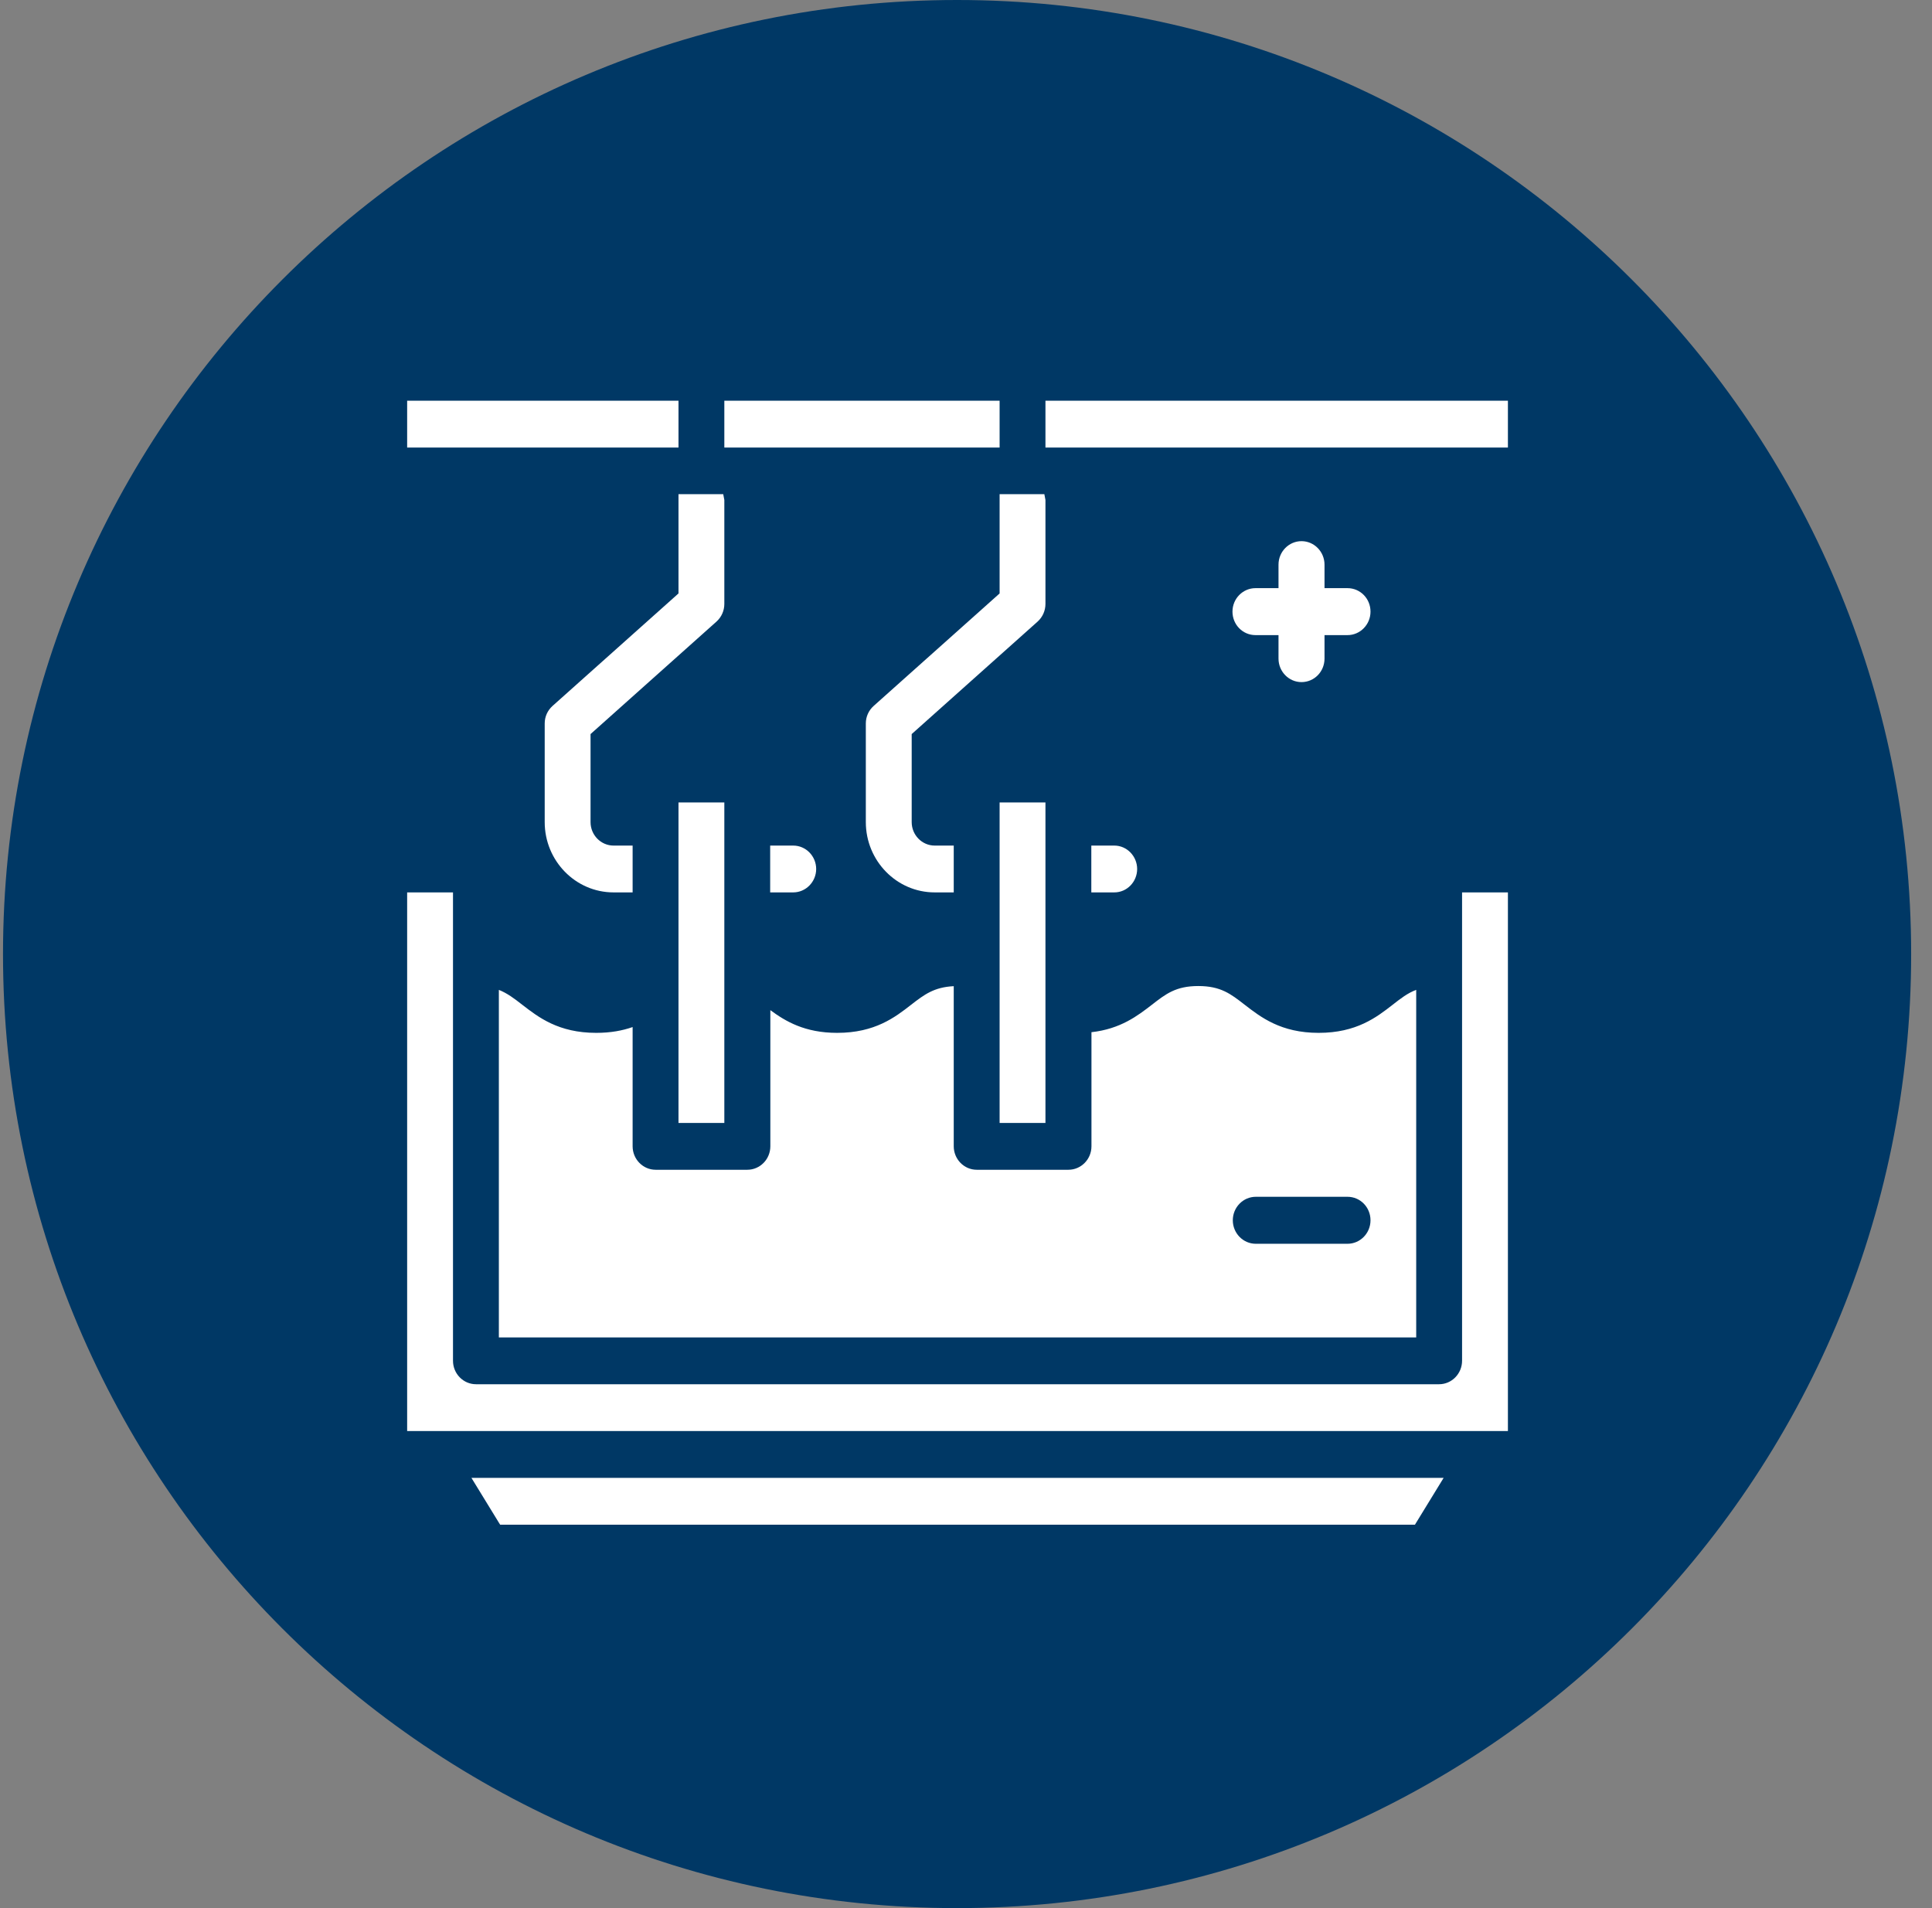 <svg width="81" height="80" viewBox="0 0 81 80" fill="none" xmlns="http://www.w3.org/2000/svg">
<rect x="0" y="0" width="81" height="80" fill="#808080" stroke="none"/>
<g clip-path="url(#clip0_1046_415)">
<path d="M40.126 0C62.216 0 80.126 17.91 80.126 40C80.126 62.09 62.216 80 40.126 80C18.036 80 0.126 62.09 0.126 40C0.126 17.91 18.036 0 40.126 0Z" fill="#003865"/>
<g clip-path="url(#clip1_1046_415)">
<path d="M63.22 16.8V18.763H43.831V16.8H63.22ZM20.968 63.925H59.322L60.525 61.962H19.765L20.968 63.925ZM43.831 42.076V33.644H41.909V47.081H43.831V42.076ZM45.754 43.277C46.982 43.142 47.702 42.582 48.297 42.123C48.878 41.671 49.301 41.341 50.239 41.341C51.177 41.341 51.6 41.671 52.181 42.123C52.862 42.649 53.701 43.304 55.286 43.304C56.871 43.304 57.717 42.649 58.391 42.123C58.728 41.86 59.012 41.637 59.375 41.502V56.073H20.915V41.502C21.271 41.644 21.555 41.86 21.892 42.123C22.573 42.649 23.412 43.304 24.997 43.304C25.605 43.304 26.1 43.209 26.523 43.061V48.059C26.523 48.599 26.953 49.044 27.488 49.044H31.332C31.861 49.044 32.297 48.606 32.297 48.059V42.352C32.931 42.818 33.737 43.304 35.098 43.304C36.683 43.304 37.529 42.649 38.203 42.123C38.751 41.698 39.161 41.388 39.986 41.347V48.059C39.986 48.599 40.416 49.044 40.951 49.044H44.796C45.324 49.044 45.76 48.606 45.76 48.059V43.277H45.754ZM51.686 51.162C51.686 51.702 52.115 52.147 52.65 52.147H56.495C57.023 52.147 57.459 51.709 57.459 51.162C57.459 50.616 57.03 50.177 56.495 50.177H52.65C52.122 50.177 51.686 50.616 51.686 51.162ZM61.298 40.362V57.051C61.298 57.591 60.868 58.036 60.333 58.036H19.957C19.428 58.036 18.992 57.598 18.992 57.051V37.415H17.07V59.999H63.22V37.415H61.298V40.362ZM28.446 16.8H17.07V18.763H28.446V16.8ZM41.909 16.8H30.368V18.763H41.909V16.8ZM30.368 40.376V33.644H28.446V47.081H30.368V40.376ZM28.446 24.881L23.167 29.596C22.956 29.785 22.837 30.048 22.837 30.332V34.467C22.837 36.093 24.132 37.415 25.724 37.415H26.523V35.452H25.724C25.195 35.452 24.759 35.013 24.759 34.467V30.777L30.038 26.062C30.249 25.873 30.368 25.603 30.368 25.32V20.962L30.322 20.719H28.446V24.875V24.881ZM34.219 36.437C34.219 35.897 33.79 35.452 33.255 35.452H32.29V37.415H33.255C33.783 37.415 34.219 36.976 34.219 36.43V36.437ZM41.909 24.881L36.63 29.596C36.419 29.785 36.3 30.048 36.3 30.332V34.467C36.3 36.093 37.595 37.415 39.187 37.415H39.986V35.452H39.187C38.659 35.452 38.223 35.013 38.223 34.467V30.777L43.501 26.062C43.712 25.873 43.831 25.603 43.831 25.32V20.962L43.785 20.719H41.909V24.875V24.881ZM47.676 36.437C47.676 35.897 47.246 35.452 46.718 35.452H45.754V37.415H46.718C47.246 37.415 47.676 36.976 47.676 36.43V36.437ZM54.566 22.689C54.038 22.689 53.602 23.127 53.602 23.674V24.659H52.637C52.108 24.659 51.672 25.097 51.672 25.643C51.672 26.19 52.102 26.628 52.637 26.628H53.602V27.613C53.602 28.153 54.031 28.598 54.566 28.598C55.101 28.598 55.531 28.16 55.531 27.613V26.628H56.495C57.023 26.628 57.459 26.19 57.459 25.643C57.459 25.097 57.03 24.659 56.495 24.659H55.531V23.674C55.531 23.134 55.101 22.689 54.566 22.689Z" fill="white"/>
</g>
</g>
<defs>
<clipPath id="clip0_1046_415">
<rect width="80" height="80" fill="white" transform="translate(0.126)"/>
</clipPath>
<clipPath id="clip1_1046_415">
<rect width="46.15" height="47.125" fill="white" transform="translate(17.07 16.8)"/>
</clipPath>
</defs>
</svg>
